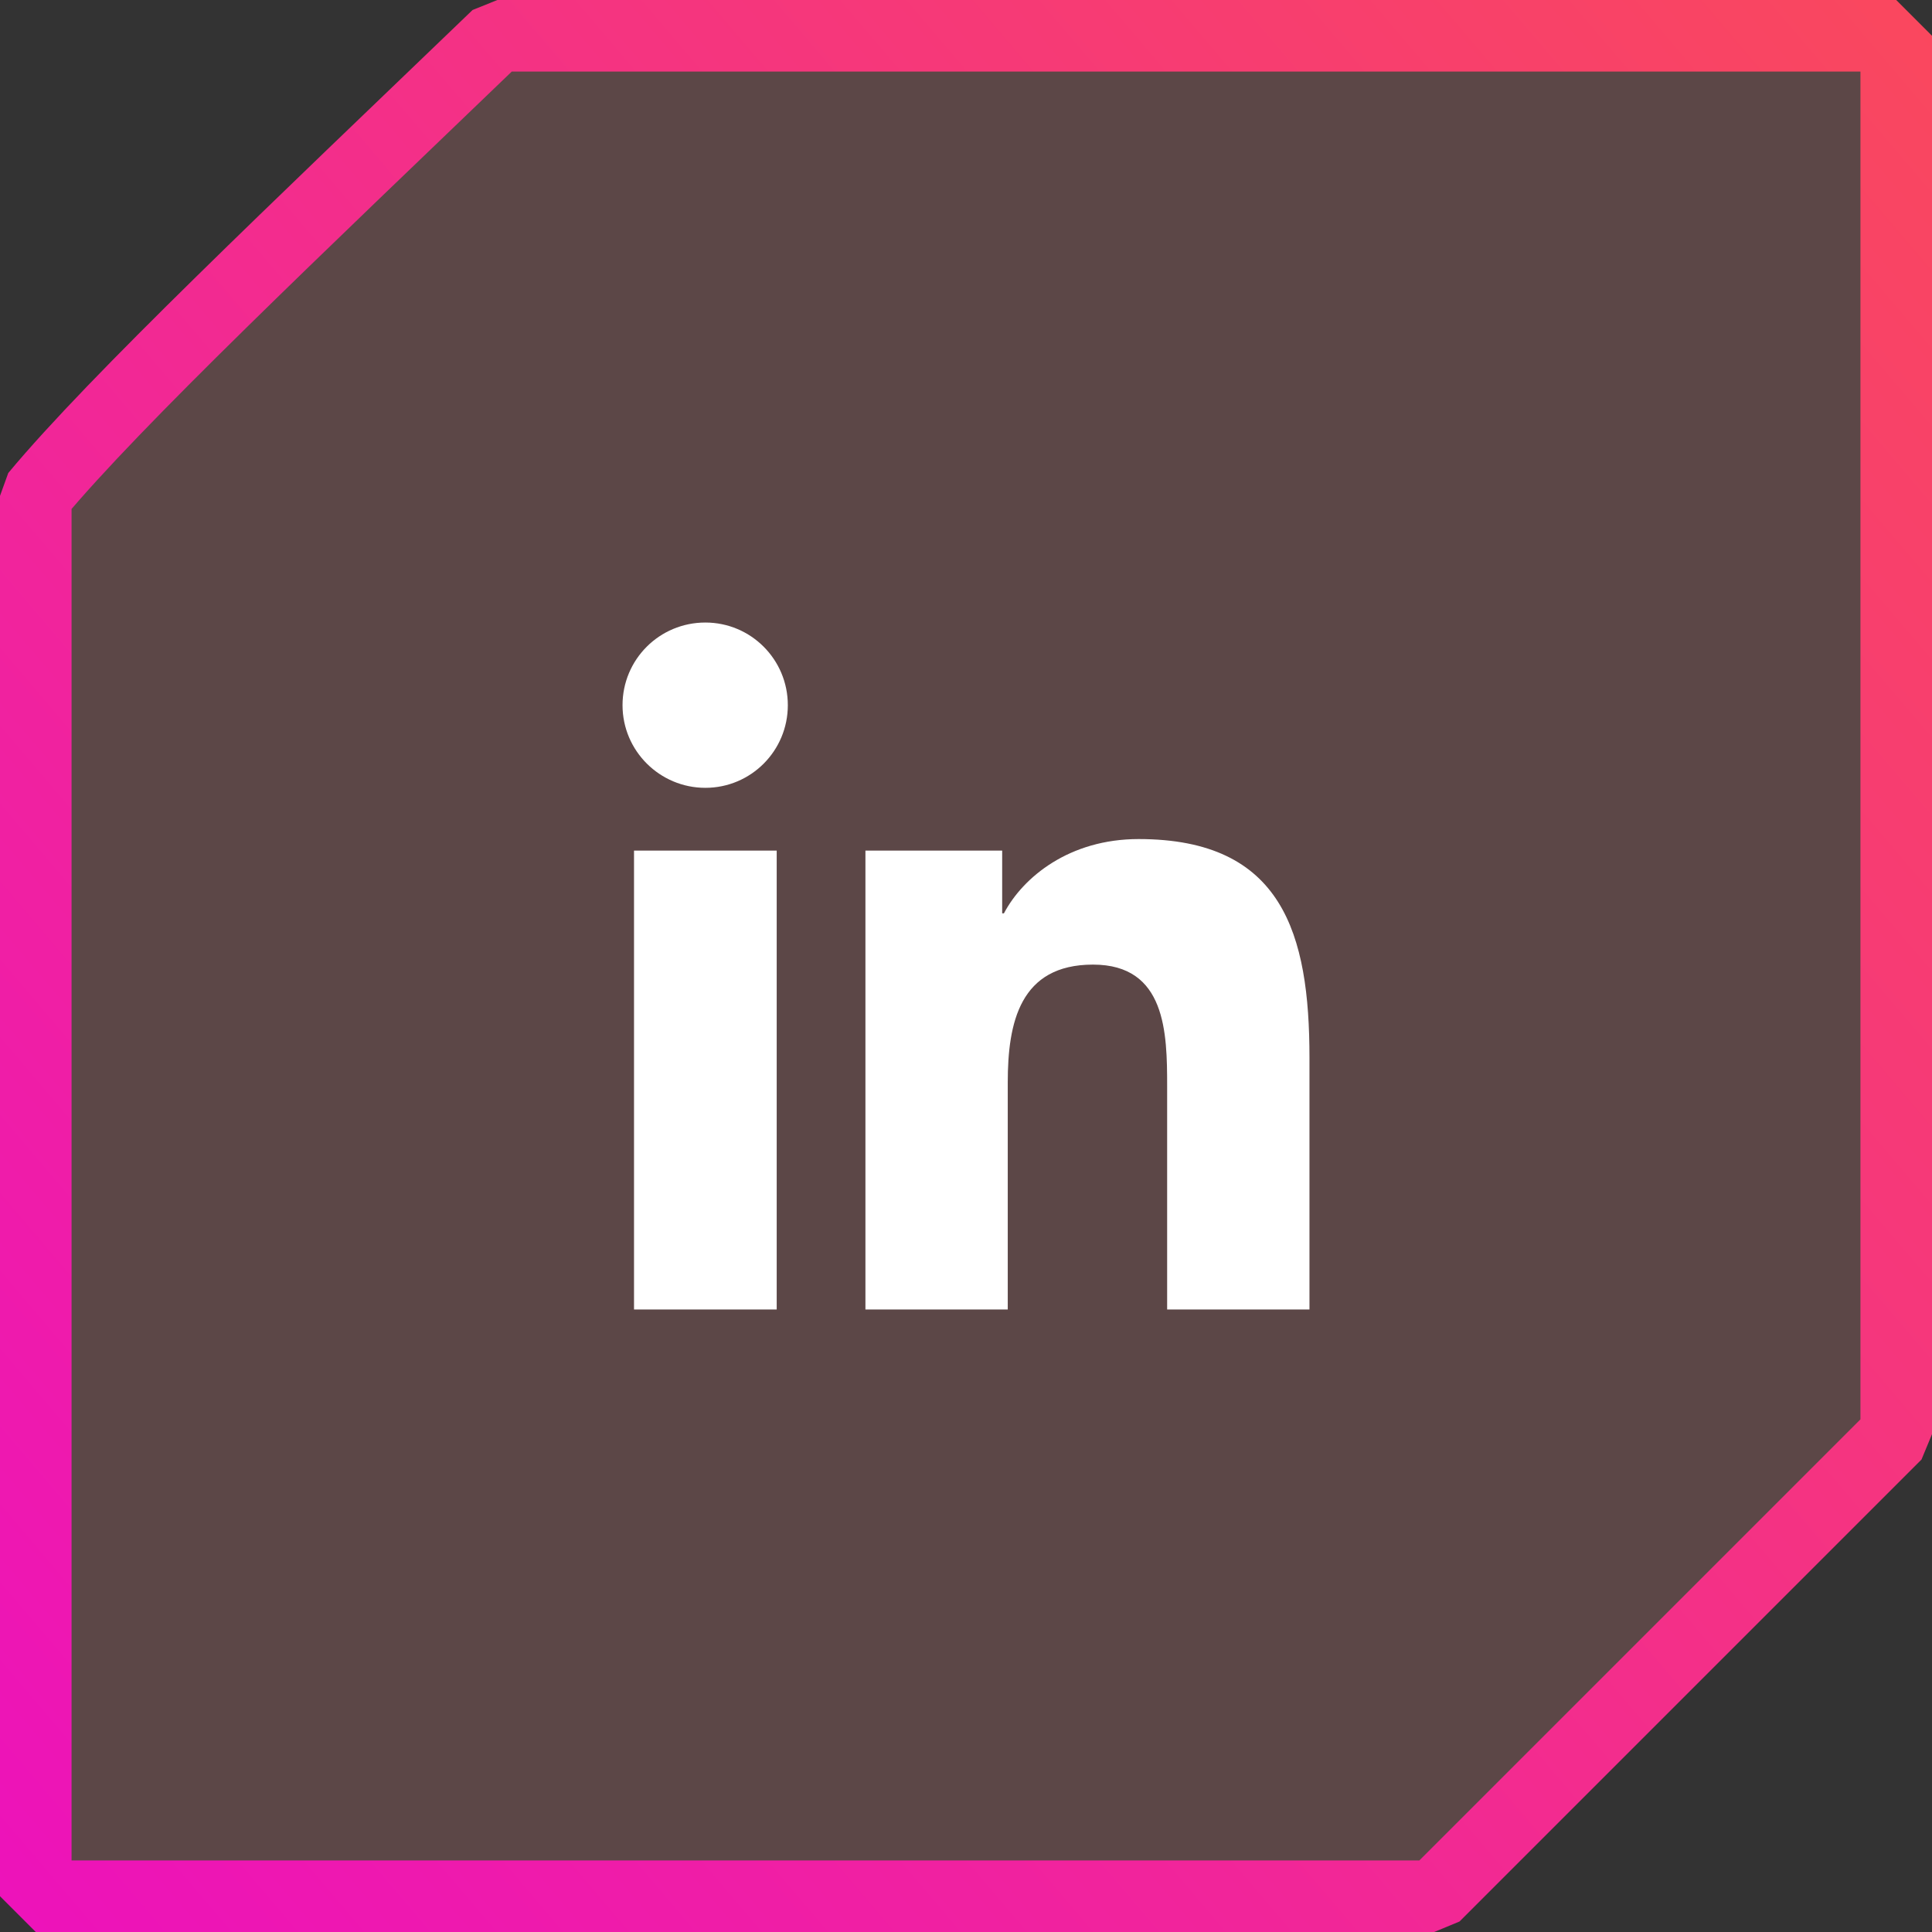 <svg xmlns="http://www.w3.org/2000/svg" width="54" height="54" viewBox="0 0 54 54" fill="none">
  <rect x="0" y="0" width="54" height="54" fill="#333333" stroke="none"/>
  <path d="M53 1V40.086L40.086 53H1V13.86C3.206 11.205 8.316 6.369 13.902 1H53Z" fill="#FF9999" fill-opacity="0.2" stroke="url(#paint0_linear_2543_261)" stroke-width="2" stroke-linejoin="bevel"/>

  <!-- Внутренняя иконка (маленькая) -->
  <g transform="translate(15, 15)">
    <path d="M2.721 8.774H6.709V21.6H2.721V8.774ZM4.715 2.4C5.989 2.4 7.02 3.433 7.02 4.71C7.02 5.987 5.989 7.02 4.715 7.02C3.441 7.02 2.4 5.987 2.4 4.71C2.4 3.433 3.431 2.4 4.715 2.4Z" fill="white"/>
    <path d="M13.011 8.774V10.528H13.06C13.595 9.515 14.889 8.452 16.824 8.452C20.851 8.452 21.6 11.103 21.6 14.563V21.6H17.622V15.363C17.622 13.871 17.593 11.961 15.55 11.961C13.508 11.961 13.167 13.579 13.167 15.255V21.6H9.189V8.774H13.011Z" fill="white"/>
  </g>

  <defs>
    <linearGradient id="paint0_linear_2543_261" x1="80.325" y1="-14.85" x2="-19.575" y2="70.2" gradientUnits="userSpaceOnUse">
      <stop stop-color="#FF5D39"/>
      <stop offset="1" stop-color="#E800DA"/>
    </linearGradient>
  </defs>
</svg>
